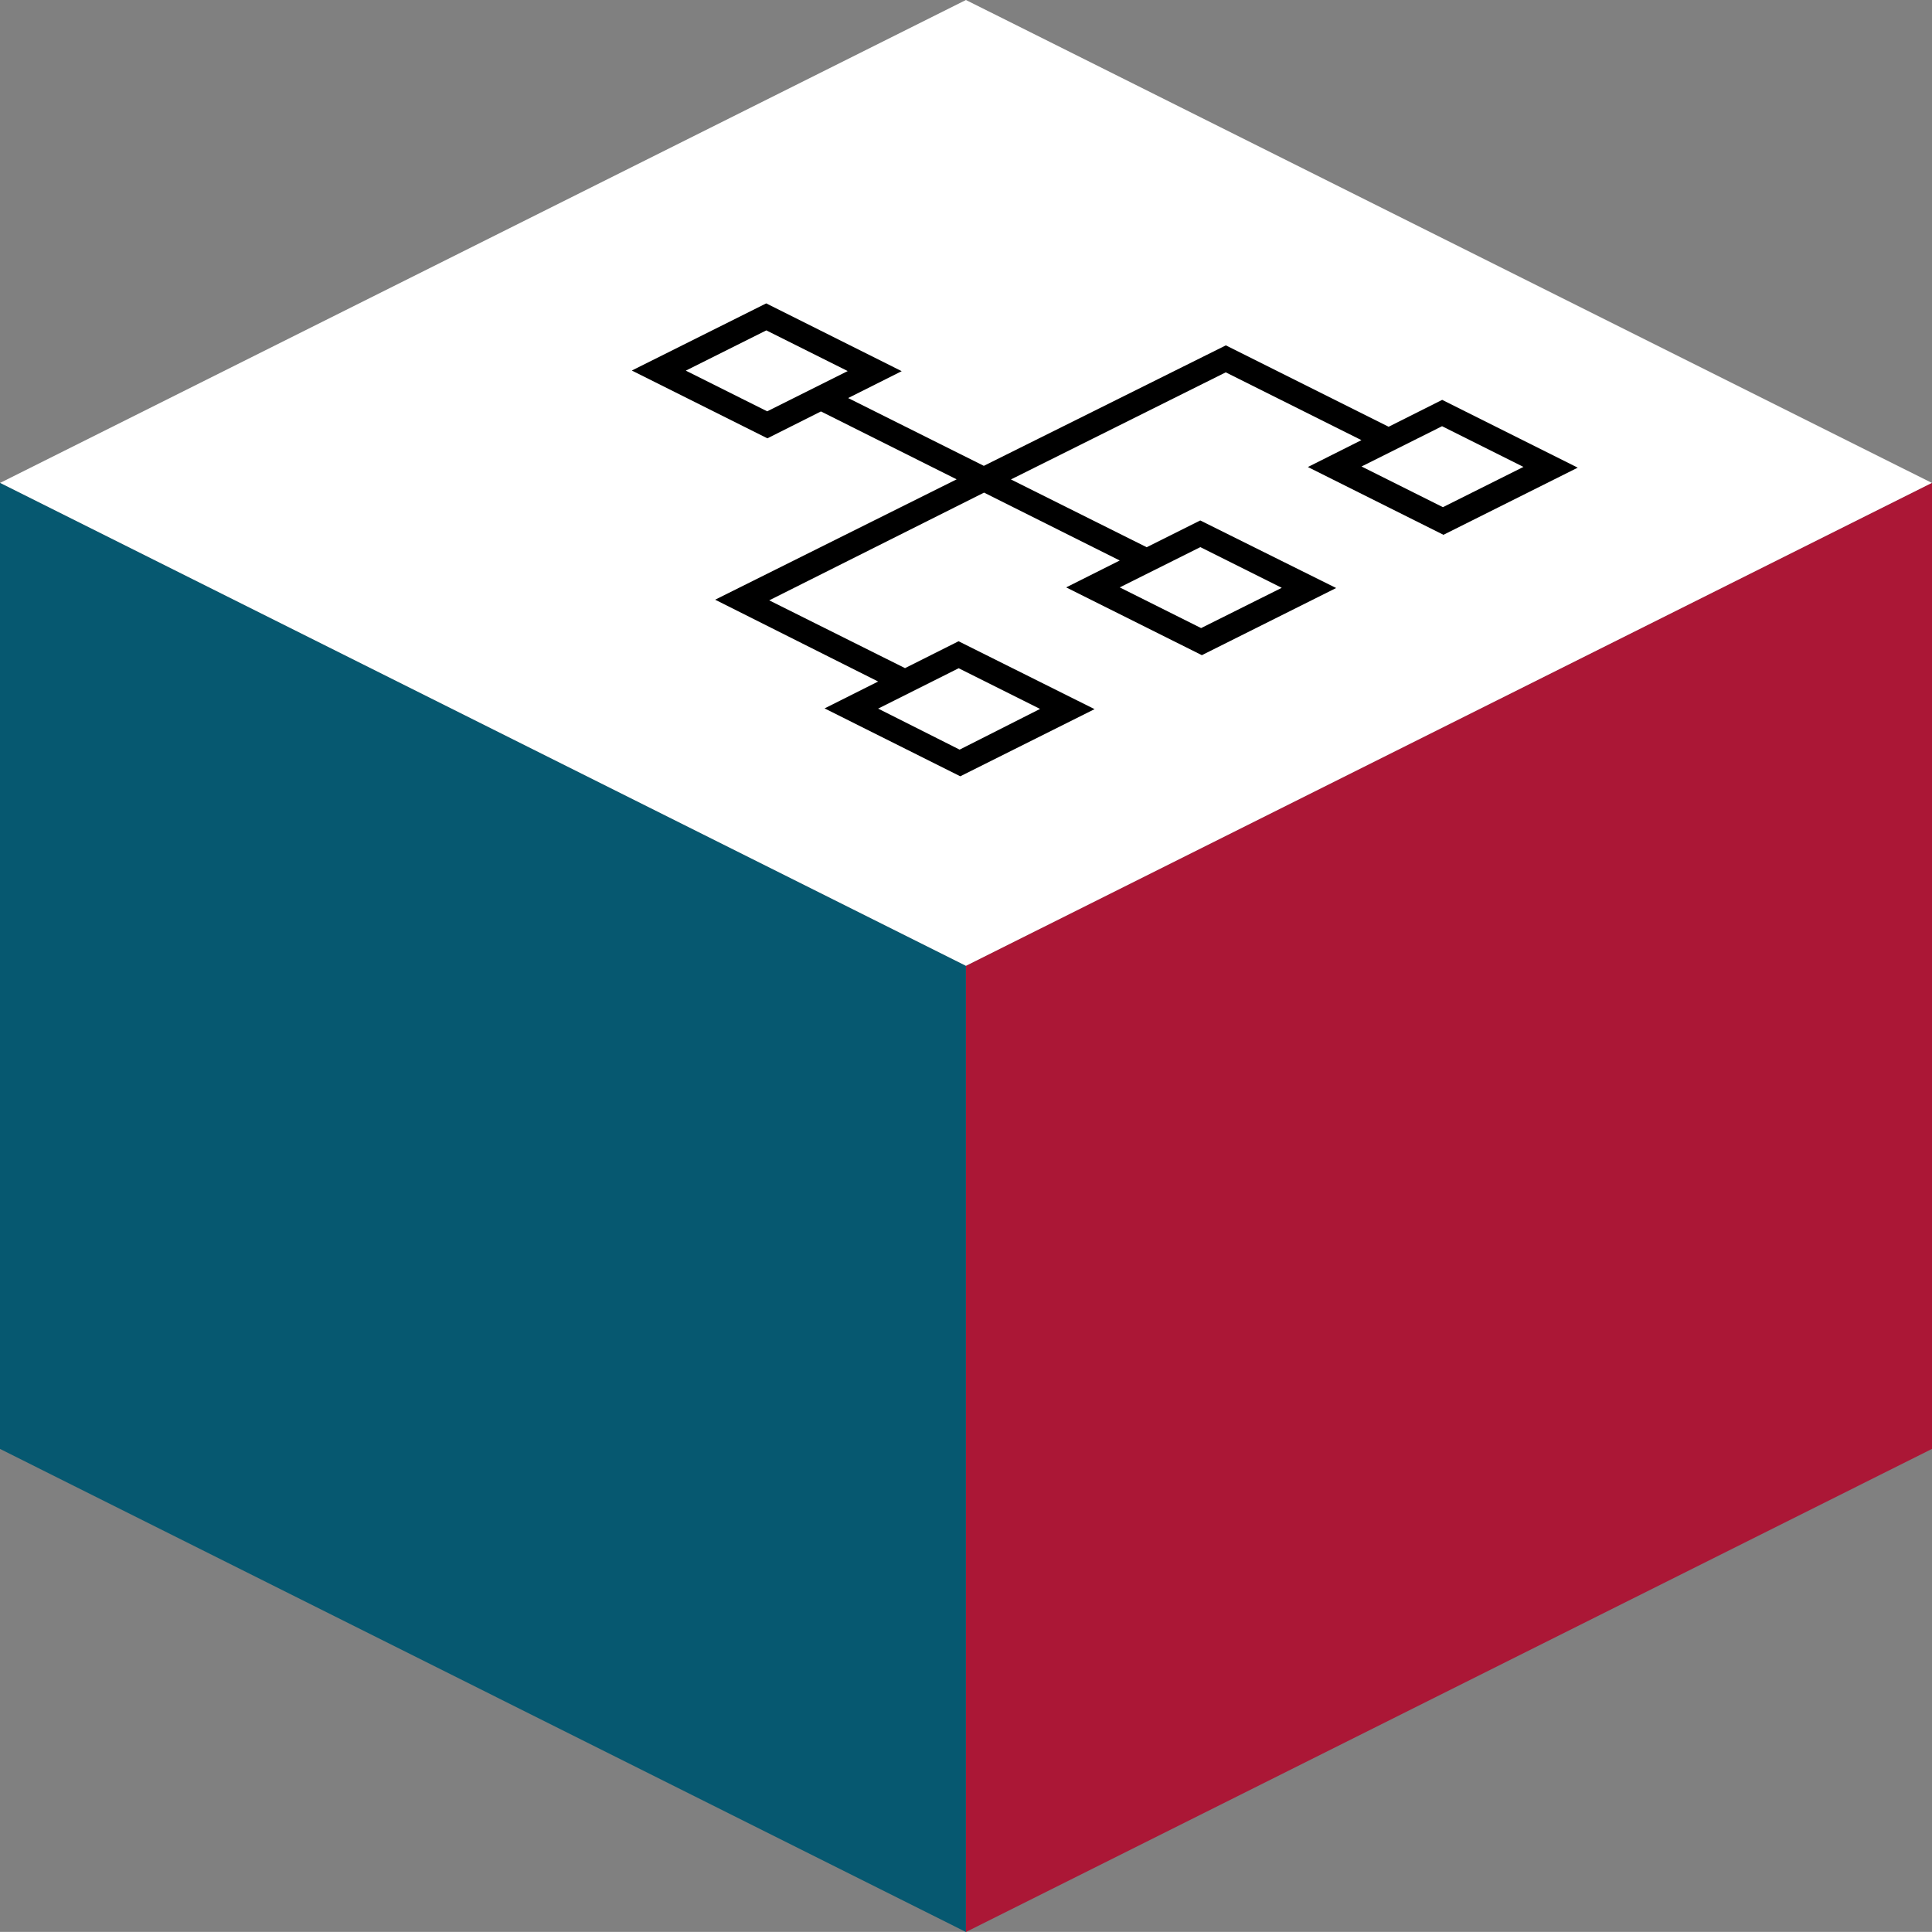<svg xmlns="http://www.w3.org/2000/svg" viewBox="0 0 180.41 180.4"><rect x="0" y="0" width="180.41" height="180.4" fill="#808080" stroke="none"/><defs><style>.cls-1{fill:none;}.cls-2{fill:#fff;}.cls-3{fill:#065870;}.cls-4{fill:#ab1736;}.cls-5{fill-rule:evenodd;}</style></defs><g id="Laag_2" data-name="Laag 2"><g id="hierarchies_and_connections" data-name="hierarchies and connections"><rect class="cls-1" x="22.7" y="22.58" width="135" height="144"></rect><polygon class="cls-2" points="0 45.1 90.2 0 180.41 45.1 90.2 90.2 0 45.1"></polygon><polygon class="cls-3" points="90.2 90.2 90.2 180.41 0 135.3 0 45.1 90.2 90.2"></polygon><polygon class="cls-4" points="90.2 90.2 90.2 180.41 180.41 135.3 180.41 45.1 90.2 90.2"></polygon><path class="cls-5" d="M59,34.6l12.66,6.33,5-2.51,12.67,6.34L66.78,56,82,63.64l-5,2.51,12.67,6.34,12.54-6.27L89.51,59.88l-5,2.51L71.83,56.06,91.89,46l12.67,6.34-5,2.51,12.67,6.33,12.54-6.27L112.08,48.6l-5,2.5L94.4,44.77l20.06-10,12.67,6.33-5,2.51,12.66,6.33,12.54-6.27-12.66-6.33-5,2.51-15.2-7.6L91.87,43.5,79.2,37.17l5-2.51L71.55,28.33Zm12.56-3.75-7.52,3.76,7.6,3.8,7.52-3.76Zm33,24,7.53-3.76,7.6,3.8-7.53,3.76Zm30.1-15.05-7.52,3.76,7.6,3.8,7.52-3.76ZM82,66.17l7.52-3.77,7.6,3.8L89.61,70Z"></path></g></g></svg>